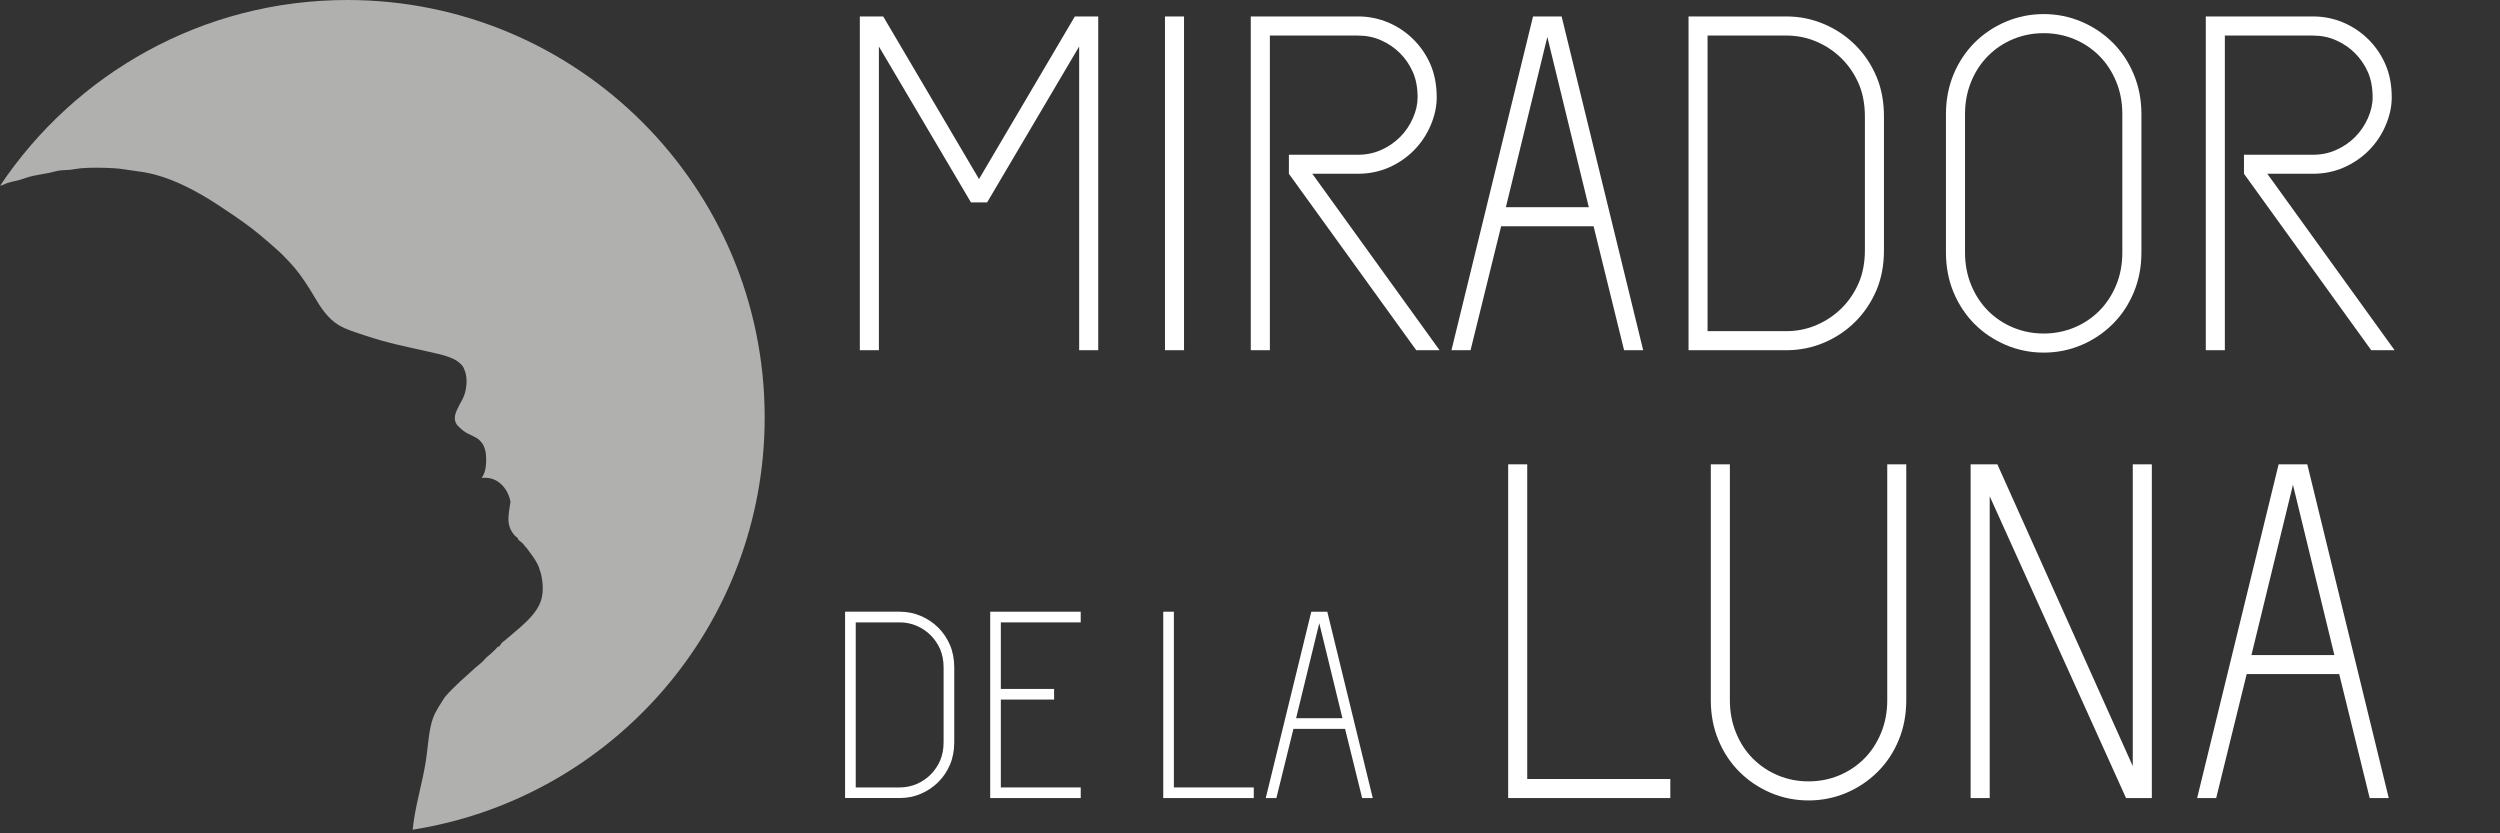 <?xml version="1.0" encoding="utf-8"?>
<!-- Generator: Adobe Illustrator 15.0.0, SVG Export Plug-In . SVG Version: 6.00 Build 0)  -->
<!DOCTYPE svg PUBLIC "-//W3C//DTD SVG 1.1//EN" "http://www.w3.org/Graphics/SVG/1.1/DTD/svg11.dtd">
<svg version="1.1" id="Capa_1" xmlns="http://www.w3.org/2000/svg" xmlns:xlink="http://www.w3.org/1999/xlink" x="0px" y="0px"
	 width="120px" height="40px" viewBox="0 0 120 40" enable-background="new 0 0 120 40" xml:space="preserve">
<rect x="0" y="0" width="120" height="40" fill="#333333" stroke="none"/>
<g>
	<g>
		<path fill="#FFFFFF" d="M51.799,2.232l-4.417,7.483h-0.776l-4.419-7.483V16.81h-0.915V0.789h1.121l4.6,7.806l4.6-7.806h1.122
			V16.81h-0.915V2.232z"/>
		<path fill="#FFFFFF" d="M55.919,0.789h0.914V16.81h-0.914V0.789z"/>
		<path fill="#FFFFFF" d="M61.867,7.428h3.32c0.396,0,0.767-0.077,1.108-0.23c0.346-0.153,0.645-0.357,0.905-0.617
			c0.26-0.259,0.465-0.56,0.616-0.903c0.153-0.343,0.229-0.674,0.229-0.997c0-0.473-0.075-0.882-0.229-1.225
			c-0.151-0.343-0.356-0.643-0.616-0.904c-0.261-0.258-0.56-0.465-0.905-0.616c-0.342-0.154-0.712-0.229-1.108-0.229h-4.233V16.81
			h-0.917V0.789h5.15c0.518,0,1.007,0.103,1.466,0.298c0.458,0.199,0.857,0.47,1.199,0.813c0.345,0.344,0.615,0.743,0.813,1.201
			c0.197,0.458,0.297,0.985,0.297,1.579c0,0.443-0.1,0.893-0.297,1.351c-0.198,0.458-0.469,0.857-0.813,1.201
			c-0.342,0.342-0.741,0.615-1.199,0.812c-0.459,0.199-0.948,0.296-1.466,0.296H62.99L69.1,16.81H67.98l-6.113-8.469V7.428z"/>
		<path fill="#FFFFFF" d="M78.873,16.81h-0.917l-1.464-5.95h-4.438l-1.467,5.95h-0.917l3.916-16.021h1.372L78.873,16.81z
			 M72.282,9.946h3.981l-1.991-8.172L72.282,9.946z"/>
		<path fill="#FFFFFF" d="M85.738,0.789c0.64,0,1.248,0.123,1.821,0.369c0.57,0.243,1.071,0.579,1.497,1.005
			c0.428,0.427,0.764,0.927,1.009,1.5C90.31,4.234,90.43,4.88,90.43,5.597v6.409c0,0.717-0.12,1.359-0.364,1.933
			c-0.245,0.571-0.581,1.073-1.009,1.5c-0.426,0.426-0.927,0.763-1.497,1.006c-0.573,0.245-1.182,0.366-1.821,0.366h-4.689V0.789
			H85.738z M89.515,5.597c0-0.594-0.1-1.122-0.297-1.579c-0.2-0.458-0.469-0.859-0.812-1.202c-0.346-0.345-0.745-0.615-1.205-0.813
			c-0.455-0.198-0.942-0.297-1.463-0.297h-3.775v14.189h3.775c0.521,0,1.008-0.099,1.463-0.297c0.46-0.198,0.859-0.47,1.205-0.813
			c0.343-0.342,0.611-0.743,0.812-1.201c0.197-0.458,0.297-0.984,0.297-1.578V5.597z"/>
		<path fill="#FFFFFF" d="M93.406,5.482c0-0.687,0.121-1.322,0.364-1.911c0.246-0.587,0.583-1.094,1.008-1.523
			c0.426-0.424,0.927-0.762,1.5-1.005c0.572-0.243,1.179-0.367,1.817-0.367c0.643,0,1.249,0.124,1.82,0.367
			c0.572,0.244,1.071,0.581,1.497,1.005c0.432,0.43,0.764,0.936,1.01,1.523c0.245,0.589,0.366,1.224,0.366,1.911v6.636
			c0,0.688-0.121,1.325-0.366,1.913c-0.246,0.586-0.578,1.093-1.01,1.521c-0.426,0.427-0.925,0.762-1.497,1.007
			c-0.571,0.243-1.178,0.366-1.82,0.366c-0.639,0-1.245-0.124-1.817-0.366c-0.573-0.246-1.074-0.581-1.5-1.007
			c-0.425-0.428-0.762-0.936-1.008-1.521c-0.243-0.588-0.364-1.225-0.364-1.913V5.482z M101.872,5.482
			c0-0.564-0.097-1.086-0.296-1.568c-0.199-0.481-0.47-0.893-0.813-1.235c-0.344-0.344-0.744-0.611-1.201-0.802
			c-0.457-0.189-0.946-0.285-1.466-0.285c-0.517,0-1.006,0.095-1.464,0.285c-0.457,0.19-0.858,0.458-1.201,0.802
			c-0.342,0.343-0.616,0.754-0.812,1.235c-0.2,0.481-0.298,1.004-0.298,1.568v6.636c0,0.566,0.098,1.089,0.298,1.57
			c0.195,0.478,0.47,0.89,0.812,1.235c0.343,0.343,0.744,0.609,1.201,0.8c0.458,0.19,0.947,0.286,1.464,0.286
			c0.52,0,1.009-0.096,1.466-0.286s0.857-0.457,1.201-0.8c0.344-0.345,0.614-0.757,0.813-1.235c0.199-0.481,0.296-1.004,0.296-1.57
			V5.482z"/>
		<path fill="#FFFFFF" d="M107.711,7.428h3.315c0.397,0,0.77-0.077,1.108-0.23c0.346-0.153,0.647-0.357,0.906-0.617
			c0.259-0.259,0.464-0.56,0.617-0.903c0.152-0.343,0.229-0.674,0.229-0.997c0-0.473-0.076-0.882-0.229-1.225
			c-0.153-0.343-0.358-0.643-0.617-0.904c-0.259-0.258-0.561-0.465-0.906-0.616c-0.339-0.154-0.711-0.229-1.108-0.229h-4.233V16.81
			h-0.915V0.789h5.148c0.52,0,1.007,0.103,1.466,0.298c0.455,0.199,0.857,0.47,1.201,0.813c0.344,0.344,0.614,0.743,0.812,1.201
			c0.199,0.458,0.298,0.985,0.298,1.579c0,0.443-0.099,0.893-0.298,1.351c-0.197,0.458-0.468,0.857-0.812,1.201
			c-0.344,0.342-0.746,0.615-1.201,0.812c-0.459,0.199-0.946,0.296-1.466,0.296h-2.195l6.109,8.469h-1.122l-6.107-8.469V7.428z"/>
		<path fill="#FFFFFF" d="M43.184,29.362c0.358,0,0.697,0.067,1.016,0.204c0.32,0.137,0.599,0.324,0.837,0.562
			c0.24,0.238,0.426,0.517,0.563,0.837c0.135,0.318,0.204,0.679,0.204,1.081v3.574c0,0.404-0.069,0.764-0.204,1.082
			c-0.137,0.321-0.323,0.6-0.563,0.837c-0.238,0.24-0.518,0.427-0.837,0.563c-0.318,0.138-0.657,0.203-1.016,0.203h-2.62v-8.944
			H43.184z M45.293,32.047c0-0.332-0.057-0.628-0.166-0.885c-0.112-0.254-0.264-0.478-0.455-0.67
			c-0.191-0.192-0.415-0.34-0.67-0.452c-0.256-0.11-0.529-0.166-0.819-0.166h-2.108v7.923h2.108c0.29,0,0.562-0.055,0.819-0.166
			c0.255-0.111,0.479-0.263,0.67-0.453c0.191-0.193,0.343-0.416,0.455-0.672c0.109-0.257,0.166-0.55,0.166-0.885V32.047z"/>
		<path fill="#FFFFFF" d="M47.529,29.362h4.345v0.512H48.04v3.195h2.557v0.51H48.04v4.218h3.835v0.51h-4.345V29.362z"/>
		<path fill="#FFFFFF" d="M55.836,29.362h0.51v8.435h3.835v0.51h-4.345V29.362z"/>
		<path fill="#FFFFFF" d="M65.893,38.307h-0.51l-0.819-3.321h-2.479l-0.819,3.321h-0.51l2.186-8.944h0.768L65.893,38.307z
			 M62.213,34.473h2.224l-1.112-4.561L62.213,34.473z"/>
		<path fill="#FFFFFF" d="M72.392,22.288h0.915v15.104h6.868v0.914h-7.783V22.288z"/>
		<path fill="#FFFFFF" d="M90.586,22.288h0.915v11.328c0,0.687-0.121,1.325-0.364,1.91c-0.244,0.589-0.582,1.097-1.01,1.521
			c-0.426,0.427-0.925,0.763-1.496,1.008c-0.574,0.242-1.181,0.366-1.821,0.366c-0.643,0-1.249-0.124-1.819-0.366
			c-0.571-0.245-1.072-0.581-1.498-1.008c-0.428-0.425-0.764-0.933-1.008-1.521c-0.245-0.585-0.366-1.224-0.366-1.91V22.288h0.915
			v11.328c0,0.564,0.1,1.087,0.3,1.567c0.197,0.481,0.466,0.895,0.812,1.236c0.344,0.342,0.742,0.609,1.201,0.801
			c0.458,0.191,0.943,0.286,1.464,0.286c0.52,0,1.007-0.095,1.466-0.286s0.857-0.459,1.201-0.801s0.612-0.755,0.812-1.236
			c0.198-0.48,0.298-1.003,0.298-1.567V22.288z"/>
		<path fill="#FFFFFF" d="M95.506,23.821v14.485H94.59V22.288h1.284l6.499,14.485V22.288h0.915v16.019h-1.238L95.506,23.821z"/>
		<path fill="#FFFFFF" d="M114.66,38.307h-0.915l-1.464-5.952h-4.44l-1.464,5.952h-0.915l3.912-16.019h1.376L114.66,38.307z
			 M108.069,31.442h3.981l-1.988-8.173L108.069,31.442z"/>
	</g>
	<path fill-rule="evenodd" clip-rule="evenodd" fill="#B0B0AF" d="M16.671,0C9.717,0,3.593,3.544,0,8.922
		c0.01-0.005,0.019-0.013,0.03-0.018c0.035-0.013,0.04,0.003,0.069-0.016c0.033-0.019,0.075-0.021,0.107-0.04
		C0.377,8.75,0.704,8.703,0.943,8.637c0.153-0.043,0.306-0.108,0.459-0.15c0.31-0.082,0.633-0.125,0.959-0.19
		c0.163-0.032,0.326-0.088,0.483-0.11C3.02,8.16,3.196,8.168,3.373,8.15C3.546,8.133,3.704,8.092,3.88,8.077
		c0.494-0.038,1.049-0.035,1.598-0.002c0.371,0.021,0.756,0.102,1.169,0.152c1.469,0.181,2.876,0.989,3.898,1.662
		c0.518,0.34,1.002,0.669,1.506,1.048c0.273,0.208,0.563,0.448,0.842,0.693c0.266,0.234,0.528,0.45,0.773,0.709
		c0.146,0.155,0.311,0.321,0.465,0.503c0.341,0.406,0.678,0.924,0.961,1.406c0.293,0.498,0.622,1.026,1.17,1.36
		c0.339,0.206,0.818,0.35,1.31,0.513c0.998,0.332,1.892,0.515,2.978,0.755c0.749,0.165,1.389,0.303,1.68,0.732
		c0.027,0.04,0.037,0.095,0.062,0.146c0.117,0.243,0.148,0.691,0.016,1.144c-0.056,0.193-0.174,0.378-0.265,0.555
		c-0.19,0.373-0.317,0.647-0.1,0.954c0.016,0.022,0.041,0.024,0.054,0.045c0.029,0.048,0.172,0.167,0.24,0.222
		c0.242,0.192,0.565,0.259,0.771,0.448c0.023,0.02,0.051,0.055,0.077,0.084c0.19,0.197,0.253,0.538,0.252,0.842
		c-0.002,0.282-0.027,0.629-0.217,0.894c0.811-0.096,1.281,0.565,1.383,1.148c-0.06,0.37-0.129,0.749-0.085,1.023
		c0.04,0.237,0.128,0.407,0.282,0.589c0.041,0.047,0.107,0.079,0.162,0.138c0.01,0.01,0.006,0.062,0.016,0.069
		c0.099,0.076,0.236,0.177,0.317,0.305c0.02,0.031,0.058,0.053,0.078,0.083c0.022,0.036,0.096,0.131,0.146,0.199
		c0.183,0.24,0.386,0.52,0.482,0.834c0.013,0.04-0.002,0.035,0.016,0.068c0.054,0.093,0.087,0.329,0.111,0.483
		c0.036,0.23,0.048,0.642-0.076,0.99c-0.192,0.537-0.672,0.963-1.029,1.283c-0.191,0.172-0.434,0.357-0.656,0.558
		c-0.049,0.045-0.114,0.082-0.161,0.124c-0.058,0.055-0.089,0.139-0.145,0.193c-0.011,0.01-0.062,0.008-0.069,0.016
		c-0.059,0.077-0.167,0.183-0.259,0.264c-0.069,0.062-0.12,0.123-0.207,0.178c-0.031,0.021-0.053,0.059-0.084,0.078
		c-0.033,0.021-0.112,0.127-0.175,0.186c-0.108,0.101-0.213,0.188-0.328,0.279c-0.504,0.462-1.026,0.896-1.488,1.431
		c-0.201,0.33-0.443,0.651-0.576,1.032c-0.209,0.604-0.227,1.376-0.346,2.101c-0.151,0.922-0.397,1.745-0.542,2.641
		c-0.03,0.185-0.057,0.386-0.08,0.59c9.575-1.505,16.897-9.791,16.897-19.79C36.706,8.97,27.736,0,16.671,0z"/>
</g>
</svg>
